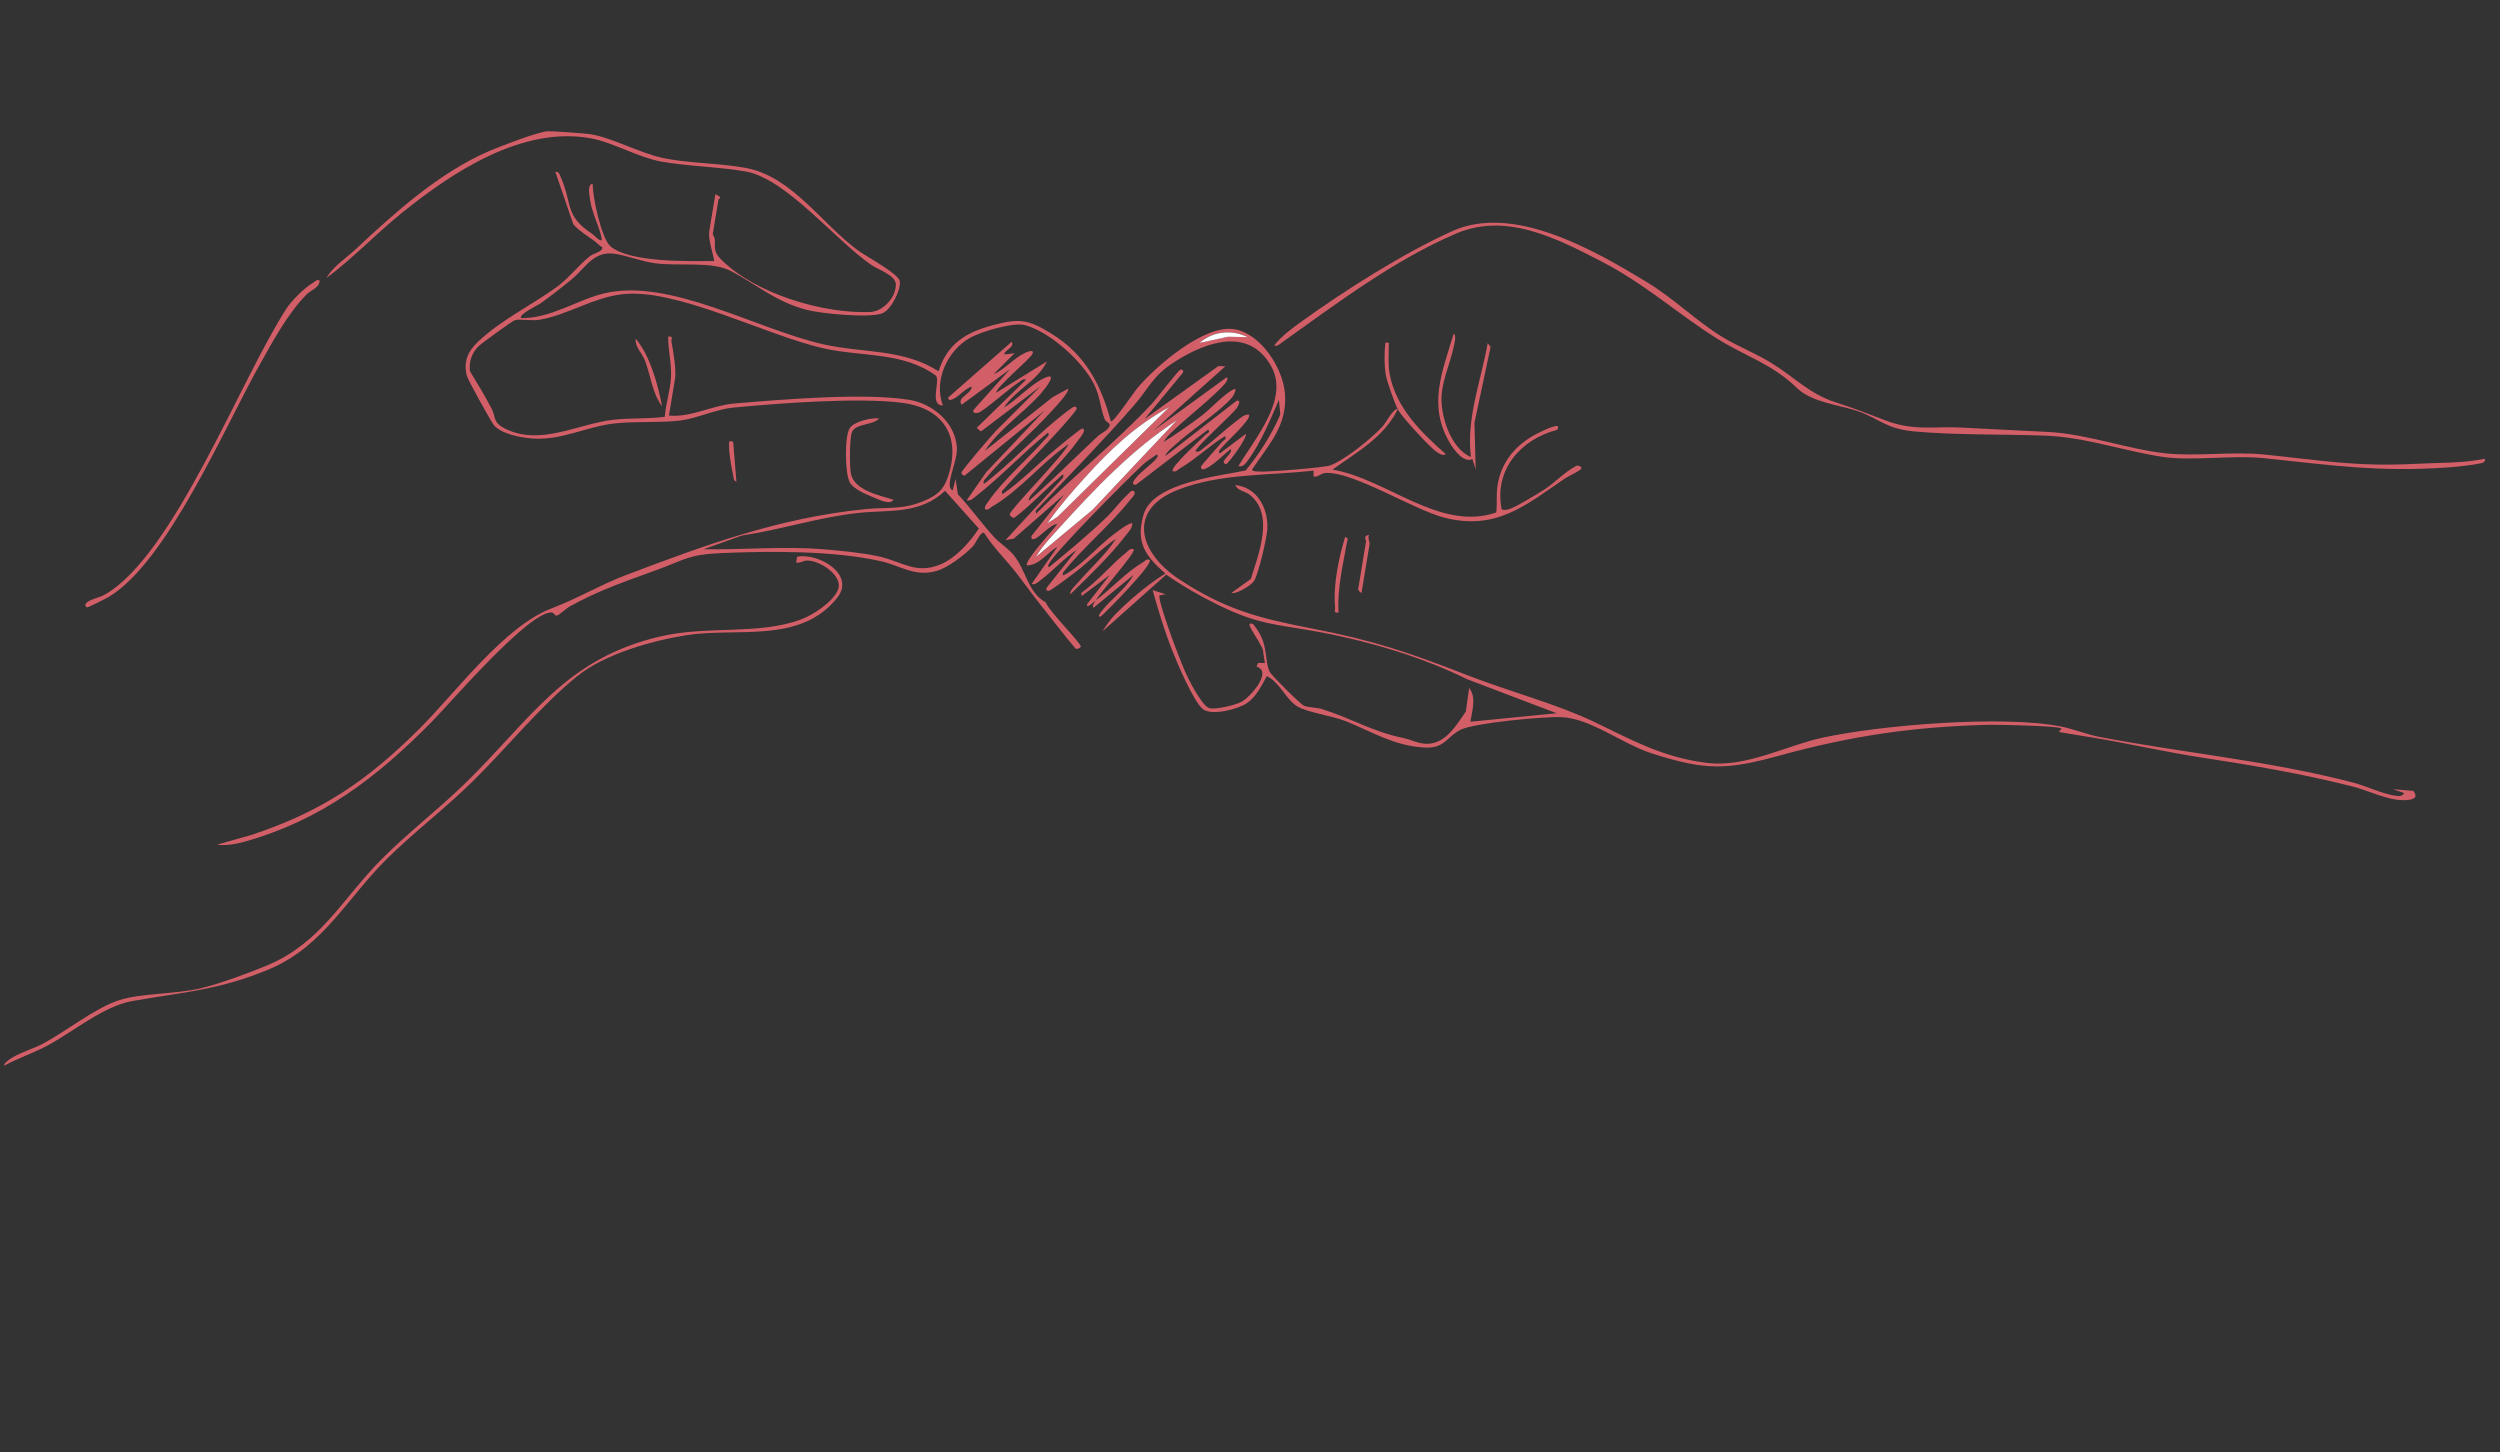 <?xml version="1.0" encoding="UTF-8"?> <svg xmlns="http://www.w3.org/2000/svg" width="389" height="226" viewBox="0 0 389 226" fill="none"><rect x="0" y="0" width="389" height="226" fill="#333333" stroke="none"/><path d="M217.493 63.687C215.321 68.078 211.133 70.331 207.338 73.071C215.857 74.517 224.007 82.765 232.817 79.739C233.001 78.079 232.748 76.744 233.111 75.012C233.887 71.248 236.46 68.69 239.853 67.138C240.227 66.969 243.147 65.493 242.304 66.877C236.618 68.357 232.429 73.094 233.663 79.264C234.133 79.444 234.565 79.311 235.013 79.154C236.144 78.74 239.134 76.916 240.265 76.194C241.91 75.147 243.37 73.519 245.113 72.578C245.472 72.266 246.137 72.581 246.06 72.888C245.98 73.22 243.958 74.141 243.498 74.449C237.365 78.634 232.789 82.615 224.721 80.539C219.92 79.298 210.51 73.326 206.241 73.594C205.503 73.639 205.114 74.291 204.395 74.147L204.394 73.225C197.413 74.018 189.939 73.615 183.328 76.197C175.212 79.363 177.307 86.059 183.437 90.107C190.537 94.788 195.835 96.201 204.038 97.774C213.693 99.625 219.34 101.557 228.385 105.087C234.639 107.529 242.245 109.541 248.07 112.334C253.895 115.127 258.777 117.893 265.683 118.714C271.773 119.438 277.843 116.024 283.685 114.761C292.844 112.792 311.674 111.269 320.664 113.036C322.476 113.386 324.759 114.288 326.558 114.637C339.774 117.179 353.124 118.36 366.206 121.789C368.157 122.304 370.757 123.54 372.634 123.799C373.16 123.873 373.806 123.992 374.083 123.398L372.338 122.802L375.497 123.055C376.92 124.75 373.738 124.557 372.826 124.419C370.699 124.119 368.245 122.933 366.107 122.387C358.255 120.399 350.534 119.085 342.578 117.873C336.835 116.988 331.274 115.698 325.616 114.763C323.871 114.474 322.109 114.209 320.369 113.896L320.767 113.347C320.346 112.945 310.816 112.74 309.414 112.777C297.727 113.074 288.162 114.477 276.977 117.545C268.702 119.814 265.457 119.931 257.042 117.235C252.326 115.713 247.523 111.77 242.919 111.585C240.223 111.473 229.301 112.485 227.213 113.574C224.999 114.732 224.819 116.52 221.537 116.311C216.885 116.029 213.539 113.888 209.53 112.266C207.276 111.343 203.868 110.971 202.018 110C200.168 109.029 199.161 106.135 197.112 105.208C196.269 106.746 195.449 108.454 193.953 109.449C192.586 110.362 188.482 111.413 187.174 110.339C185.675 109.105 183.164 103.147 182.37 101.133C181.197 98.161 180.21 94.912 179.35 91.826L181.394 92.471L180.448 92.622C180.016 92.909 182.466 99.626 182.826 100.543C183.454 102.17 184.16 104.092 184.931 105.628C185.472 106.69 187.167 109.915 188.173 110.184C189.178 110.452 192.245 109.717 193.23 109.176C194.498 108.476 198.096 104.525 195.515 103.715L195.764 103.141L196.821 103.175L196.555 101.531C196.759 100.758 194.057 97.354 194.457 97.1C194.928 96.806 195.18 97.373 195.38 97.636C197.438 100.294 196.71 102.99 197.61 104.599C197.895 105.12 202.416 109.682 202.965 109.849C203.817 110.118 204.786 110.061 205.628 110.315C210.402 111.795 213.41 113.816 218.4 114.845C219.638 115.101 220.552 115.687 221.915 115.733C224.907 115.83 226.591 112.844 228.082 110.721L228.6 107.043C229.777 108.518 229.037 110.598 228.806 112.301L242.224 110.984L228.286 105.685C221.41 102.283 213.307 99.869 205.748 98.428C198.885 97.115 196.227 97.392 189.569 94.141C186.819 92.804 183.968 91.155 181.465 89.409L171.557 98.233C172.019 97.451 172.751 96.433 173.356 95.79C175.538 93.513 178.647 90.89 181.326 89.246C178.198 86.476 176.684 84.407 177.936 80.082C179.372 75.108 189.551 74.101 193.834 73.209C195.921 70.647 197.898 67.594 199.213 64.52L199.006 62.207C197.756 65.125 196.1 69.025 194.234 71.559C193.872 72.05 193.426 72.731 192.691 72.533C195.196 68.299 200.613 62.166 197.852 57.1C194.409 50.744 187.601 53.204 182.774 56.299C179.266 58.549 178.839 60.36 176.363 63.178C171.486 68.748 166.248 74.105 161.137 79.47L161.214 79.931C166.95 74.118 173.702 68.743 179.255 62.798C179.956 62.043 183.323 57.632 183.659 57.533C184.145 57.383 184.249 57.913 183.88 58.21L178.087 65.217L189.579 56.962L190.661 57L179.498 66.986L190.85 58.721C191.081 58.721 190.979 59.025 190.925 59.195C190.57 60.263 184.807 64.919 183.517 66.139C182.683 66.924 181.607 67.783 181.058 68.78C183.062 67.498 185.066 66.139 186.956 64.698C188.377 63.614 190.459 61.32 191.924 60.589C192.622 60.243 191.977 61.507 191.737 61.8C189.838 64.073 185.259 66.99 182.826 69.239C182.312 69.717 181.509 70.314 181.31 70.973L192.413 62.36C193.237 62.176 192.63 63.215 192.441 63.504C191.867 64.344 185.774 69.841 186.044 70.219C186.549 70.417 186.825 70.066 187.19 69.793C188.885 68.524 190.637 66.829 192.332 65.56C192.886 65.152 193.622 64.416 194.347 64.523C194.813 65.266 190.265 69.239 189.757 70.064C189.672 70.191 189.602 70.538 189.834 70.525L193.867 67.504C193.989 68.318 191.135 72.11 190.784 72.218C189.488 71.927 192.009 70.538 191.478 69.875C190.425 70.75 188.797 72.389 187.595 72.92C187.167 73.106 186.883 73.123 186.874 72.635C186.878 72.379 189.677 69.385 190.152 68.759C190.33 68.533 191.03 68.251 190.578 67.882C188.213 69.335 185.973 71.5 183.608 72.876C183.226 73.095 183.002 73.519 182.462 73.301C182.058 72.722 186.907 68.326 187.538 67.687C187.751 67.479 188.432 67.233 187.985 66.839L176.746 75.43C176.322 75.436 176.174 75.323 176.371 74.907C176.93 73.77 179.428 72.134 180.044 71.199C180.127 71.085 180.199 70.725 179.968 70.726C179.292 71.254 178.52 71.664 177.9 72.24C175.558 74.401 164.217 85.779 163.183 87.772C163.109 87.913 163.016 88.243 163.261 88.233C166.285 85.736 169.368 83.199 172.201 80.466C173.329 79.372 174.328 77.975 175.473 76.935C175.728 76.708 176.072 76.176 176.427 76.427C176.897 76.761 176.067 77.52 175.827 77.813C172.701 81.778 168.592 85.106 165.428 89.064C165.364 89.451 165.205 89.642 165.678 89.413C167.967 88.268 170.938 84.93 173.135 83.258C173.5 82.985 175.942 81.071 176.196 81.472C176.161 82.221 175.647 82.7 175.224 83.244C172.786 86.452 169.429 89.649 166.542 92.475C166.389 91.925 167.313 91.143 167.663 90.727C169.618 88.425 172.02 86.364 173.657 83.818C171.437 85.32 169.56 87.302 167.446 88.937C166.859 89.391 163.613 91.837 163.254 91.919C162.865 92.021 162.703 91.764 162.89 91.411L167.529 85.571C165.514 86.915 163.767 88.892 161.839 90.328C161.445 90.621 161.053 91.056 160.521 90.866L164.55 85.079C162.986 85.947 161.745 87.957 159.782 87.978C159.337 87.341 163.905 82.398 164.533 81.542C163.372 81.593 161.805 83.639 160.923 83.865C160.522 83.965 160.374 83.697 160.548 83.342L165.598 76.955L157.729 83.823L156.45 84.047L165.42 74.314C165.62 73.412 165.131 74.048 164.863 74.273C162.544 76.297 160.425 78.584 157.963 80.469C157.623 80.823 157.103 80.173 157.115 80.022C157.226 79.195 165.529 70.862 166.283 69.092C162.168 71.907 158.686 76.325 154.397 78.805C154.015 79.023 153.791 79.447 153.251 79.23C153.227 78.675 153.543 78.395 153.814 77.991C156.061 74.701 160.008 71.346 162.678 68.279C162.884 68.044 163.442 67.611 163.053 67.329C159.259 70.377 155.721 74.197 151.915 77.165C151.49 77.492 151.006 78.014 150.421 77.84L153.475 73.454L162.55 63.866L150.315 73.828C149.998 74.275 149.568 73.705 149.592 73.555C149.66 73.144 154.24 67.819 154.956 67.054L161.946 60.079L152.638 67.132L151.975 66.574L159.652 59.085C159.114 58.855 158.89 59.279 158.506 59.51C157.073 60.362 153.045 64.049 152.154 64.248C151.781 64.34 151.22 64.247 151.522 63.734L157.158 57.444L149.652 62.964C148.753 61.894 151.222 61.29 151.193 60.146C150.097 60.502 149.264 61.671 148.255 62.119C147.813 62.315 147.481 62.234 147.545 61.848L157.414 53.184C158.023 53.989 156.032 54.646 156.32 55.154L157.877 54.951L154.58 58.247C156.346 57.476 157.747 55.736 159.455 54.93C159.677 54.826 161.062 54.197 160.631 55.099C160.262 55.857 154.687 60.544 155.045 61.089L162.9 56.242C161.484 59.234 158.006 60.682 156.194 63.43C158.209 62.24 160.239 59.95 162.318 58.911C164.803 57.67 162.804 60.233 162.056 61.121C159.412 64.18 155.52 66.66 153.238 70.163L163.83 61.773L166.194 60.486C166.477 60.943 164.181 63.367 163.742 63.858C160.354 67.626 156.327 70.84 153.093 74.761C152.911 75.397 153.104 75.313 153.517 74.985C157.282 72.035 160.608 68.41 164.309 65.386C164.9 64.907 165.91 64.063 166.499 63.673C166.773 63.488 167.194 63.033 167.546 63.462C167.737 63.699 165.193 66.466 164.845 66.87C161.927 70.113 158.773 73.164 155.887 76.452L155.964 76.913C158.912 74.877 161.419 72.257 164.166 69.971C164.713 69.524 168.132 66.657 168.395 66.688C169.239 66.776 167.912 68.298 167.812 68.436C165.976 71.026 163.276 73.652 161.221 76.168C160.854 76.607 159.94 77.339 160.1 77.916C163.784 74.684 167.251 71.211 170.825 67.871C171.387 67.336 172.678 66.884 172.677 66.038C172.502 65.702 172.051 65.641 171.899 65.244C171.201 63.503 171.167 61.538 170.151 59.629C168.279 56.081 163.409 51.691 159.543 50.604C157.708 50.083 152.658 51.592 150.906 52.583C147.404 54.565 145.236 59.238 146.722 63.107C144.568 63.046 146.312 59.391 145.656 58.476C140.569 54.703 134.004 55.539 128.081 54.189C119.111 52.144 105.148 44.754 96.757 45.787C92.183 46.35 88.37 48.972 84.03 49.74C82.685 49.979 80.957 49.591 80.126 49.812C79.78 49.896 74.836 53.471 74.386 53.947C73.37 55.059 72.979 56.185 73.108 57.73C74.269 59.612 75.42 61.556 76.455 63.507C77.257 65.01 76.593 65.694 78.615 66.706C84.079 69.44 89.959 65.93 95.451 65.314C98.099 65.022 100.797 65.199 103.44 64.854C103.597 62.819 104.273 60.818 104.407 58.766C104.541 56.714 103.949 54.491 103.968 52.356C104.905 52.344 104.384 52.706 104.474 53.169C104.746 54.469 105.243 57.662 105.049 58.834L104.085 64.667C107.568 64.973 110.747 63.091 114.215 62.794C121.566 62.164 134.535 61.081 141.504 62.219C145.156 62.823 148.638 65.767 148.887 69.611C149.012 71.641 147.432 74.543 147.847 75.904C147.887 76.052 148.171 76.342 148.246 76.278L148.692 74.508L149.04 76.895C150.985 78.996 152.673 81.336 154.586 83.471C155.516 84.508 156.744 85.21 157.655 86.282C159.69 88.692 159.9 92.223 162.725 93.726C163.096 94.966 168.241 100.092 168.179 100.62C168.157 100.757 167.439 101.227 167.233 100.77C165.516 98.758 163.935 96.628 162.277 94.574C160.821 92.772 159.649 91.106 158.247 89.287C156.579 87.141 154.589 85.238 153.14 82.924C152.606 82.593 151.842 84.502 151.436 84.947C150.192 86.278 147.524 88.321 145.776 88.826C142.282 89.824 140.211 88.022 137.074 87.325C129.656 85.651 119.796 85.737 112.163 86.064C107.16 86.274 106.634 87.058 102.177 88.69C97.271 90.492 93.293 91.781 88.597 94.397C88.075 94.695 87.013 95.698 86.666 95.781C86.319 95.865 86.206 95.308 85.812 95.294C82.198 95.235 70.285 109.143 67.313 112.173C58.726 120.907 50.08 127.596 38.065 130.962C36.802 131.317 35.058 131.643 33.789 131.421L39.162 129.902C50.134 126.26 57.161 121.468 65.284 113.374C70.956 107.717 78.513 97.392 85.882 94.64C89.703 93.21 93.396 91.004 97.249 89.54C109.706 84.813 121.174 80.575 134.662 79.219C138.074 78.873 140.359 79.379 143.771 77.945C146.233 76.918 147.105 75.82 147.787 73.244C149.328 67.404 146.39 63.488 140.491 62.692C133.726 61.792 121.188 62.742 114.124 63.419C111.34 63.689 108.441 65.117 105.814 65.439C102.627 65.821 98.874 65.521 95.6 65.889C91.177 66.388 87.344 68.584 82.769 68.225C81.012 68.088 78.031 67.532 76.849 66.159C76.431 65.667 72.865 59.201 72.683 58.595C72.038 56.376 72.779 54.68 74.372 53.176C77.996 49.768 82.601 47.545 86.522 44.736C88.453 43.353 89.935 41.357 91.752 39.89C92.225 39.508 93.386 39.225 93.63 38.831C93.912 38.365 93.486 38.384 93.343 38.245C92.093 36.976 90.354 36.266 89.199 34.885L86.411 26.729C87.043 26.706 87.06 27.144 87.245 27.571C89.116 31.67 87.748 33.518 92.186 36.415C92.371 36.535 93.858 38.151 93.603 36.982C93.214 35.151 92.119 33.178 91.829 31.133C91.739 30.516 91.327 28.668 92.222 28.599C92.194 30.63 93.586 37.159 95.004 38.341C98.017 40.874 107.171 40.645 111.131 40.621C110.961 39.479 110.169 37.146 110.352 36.037L111.316 30.204L112.027 30.629C112.125 30.888 111.801 30.988 111.79 31.051L110.901 36.435C110.886 36.522 111.215 36.935 111.226 37.257C111.288 38.739 110.998 39.178 112.285 40.453C117.624 45.727 128.045 48.831 135.39 48.547C137.425 48.473 139.444 46.246 139.394 44.228C139.369 42.828 136.585 41.933 135.529 41.195C129.846 37.235 122.327 27.798 116.021 26.68C111.929 25.952 106.859 25.87 102.784 25.12C99.354 24.489 95.312 22.144 91.982 21.53C81.274 19.543 70.371 26.794 62.436 33.203C58.431 36.446 54.92 40.181 50.8 43.264C51.786 41.481 53.857 40.184 55.358 38.768C61.431 33.088 68.336 26.867 76.071 23.523C77.794 22.783 83.647 20.524 85.212 20.424C85.821 20.384 91.098 20.756 91.834 20.878C95.02 21.353 99.463 23.752 102.883 24.522C106.919 25.432 112.001 25.362 116.109 26.144C123.236 27.488 127.82 34.775 133.48 38.949C134.771 39.892 139.855 42.601 140.008 43.766C140.188 45.153 138.664 48.179 137.317 48.737C135.366 49.542 127.858 48.8 125.658 48.245C120.643 46.981 117.79 44.256 113.611 42.119C110.707 40.628 105.49 41.443 101.971 40.964C99.693 40.652 97.766 39.834 95.772 39.505C92.382 38.944 91.2 41.604 88.977 43.439C87.435 44.708 85.685 46.083 84.06 47.236C83.697 47.496 80.644 48.925 81.075 49.495C85.683 49.578 89.762 46.667 94.001 45.652C104.176 43.197 117.773 51.257 128.155 53.587C134.317 54.963 140.531 54.236 146.042 57.771C147.41 53.439 150.359 51.711 154.486 50.601C158.613 49.49 160.011 49.708 163.59 51.913C168.834 55.122 171.312 59.808 172.855 65.581C173.341 65.662 176.391 61.07 177.011 60.34C179.901 56.951 187.41 50.407 192.125 51.237C196.194 51.948 199.62 57.251 199.937 61.222C200.337 66.243 197.406 69.177 194.818 73.064C194.881 73.382 195.539 73.349 195.83 73.372C197.091 73.49 206.059 72.757 206.999 72.413C209.334 71.532 213.545 68.13 215.227 66.244C215.492 65.955 217.091 63.096 217.532 63.757C217.078 62.94 215.803 59.349 215.641 58.388C215.38 56.872 215.385 54.824 215.574 53.294C216.357 53.359 216.079 53.339 216.086 53.839C216.108 55.328 215.955 56.724 216.233 58.217C217.2 63.446 221.155 67.326 224.981 70.673C224.491 71.001 223.805 70.504 223.404 70.22C222.333 69.416 218.14 64.882 217.52 63.755L217.493 63.687ZM194.164 52.458C191.666 51.226 188.763 51.514 186.641 53.353L191.09 52.385L194.166 52.445L194.164 52.458ZM162.979 81.413L164.523 80.439L181.931 63.342C176.693 66.216 172.946 69.757 168.971 74.132C166.874 76.436 164.772 78.854 162.979 81.413ZM161.192 86.649L170.025 79.3L183.13 65.384C176.146 69.915 170.315 76.07 164.739 82.229C163.504 83.587 162.118 85.074 161.192 86.649ZM109.483 85.467C115.69 85.558 121.87 84.966 128.061 85.464C130.726 85.687 134.219 86.008 136.787 86.586C140.428 87.405 142.516 89.414 146.352 87.82C148.732 86.818 150.918 84.363 152.306 82.236L147.052 76.375C143.043 80.104 138.39 79.284 133.5 79.82C127.439 80.471 121.482 82.431 115.444 83.328L109.47 85.465L109.483 85.467Z" fill="#D25F68"></path><path d="M386.676 71.359C386.683 72.013 386.272 72.022 385.78 72.133C384.546 72.39 382.227 72.634 380.931 72.727C370.113 73.5 362.745 72.373 352.221 71.287C347.338 70.775 341.155 71.776 336.506 71.085C330.483 70.192 324.49 68.024 318.345 67.79C311.818 67.543 304.298 67.722 297.841 67.129C293.325 66.716 292.289 65.008 288.788 63.879C286.029 62.988 281.885 62.572 279.644 60.409C275.636 56.534 271.741 55.544 267.216 52.71C260.812 48.694 256.119 44.244 248.897 40.529C241.923 36.944 234.271 33.042 226.527 36.359C216.897 40.478 207.871 47.296 199.408 53.337C199.033 53.595 198.77 53.948 198.265 53.749C199.496 52.186 201.135 51.023 202.733 49.879C209.49 45.016 218.424 39.373 225.978 35.961C235.484 31.668 248.014 38.898 256.299 43.928C260.431 46.429 264.002 50.002 267.98 52.426C270.412 53.904 273.3 55.021 275.794 56.585C279.392 58.831 281.522 61.283 285.74 62.646C288.682 63.593 290.508 64.317 293.313 65.395C297.778 67.118 300.911 66.292 305.339 66.537C309.767 66.782 314.28 66.977 318.747 67.216C324.801 67.537 331.043 69.9 336.942 70.542C341.735 71.052 347.416 70.224 352.301 70.724C361.392 71.65 366.654 72.66 376.057 72.165C379.634 71.975 383.146 72.107 386.686 71.373L386.676 71.359Z" fill="#D25F68"></path><path d="M0.691 165.834C0.433 165.459 1.699 164.695 1.983 164.524C3.392 163.669 5.281 163.161 6.759 162.356C10.369 160.417 14.817 156.824 18.549 155.623C21.943 154.532 27.409 154.693 31.208 153.784C34.139 153.09 38.963 151.327 41.773 150.127C49.915 146.645 53.237 139.947 59.164 133.91C63.257 129.747 68.033 126.106 72.257 122.003C82.658 111.904 87.863 102.406 102.96 98.985C110.222 97.343 117.993 98.819 124.575 96.411C126.468 95.725 129.47 93.75 130.338 91.909C131.385 89.675 127.677 87.244 125.646 87.216C124.969 87.206 124.521 87.67 123.879 87.526L124.028 86.628C127.399 85.982 133.136 89.388 130.287 92.989C124.541 100.259 114.689 97.581 106.8 98.838C101.383 99.698 94.063 101.766 89.776 105.244C84.069 109.871 78.83 116.393 73.542 121.588C69.262 125.797 64.447 129.444 60.256 133.578C54.094 139.641 50.315 147.249 41.988 150.764C34.17 154.068 28.565 154.359 20.535 155.772C16.116 156.553 11.341 160.578 7.326 162.718C5.193 163.851 2.835 164.639 0.697 165.797L0.691 165.834Z" fill="#D25F68"></path><path d="M49.738 43.652C49.687 44.809 48.438 45.089 47.718 45.802C44.821 48.691 42.383 53.217 40.349 56.85C34.973 66.448 25.971 87.533 16.877 92.906C16.493 93.137 13.729 94.523 13.552 94.507C13.39 94.48 13.053 94.117 13.526 93.735C14.291 93.131 15.519 92.988 16.34 92.51C27.081 86.32 37.376 59.112 44.575 48.01C45.35 46.806 47.376 44.773 48.606 44.067C48.988 43.848 49.212 43.424 49.752 43.642L49.738 43.652Z" fill="#D25F68"></path><path d="M228.868 71.084C228.16 64.911 230.436 59.347 231.485 53.387L231.937 53.987L229.42 65.811L229.619 73.052L229.106 71.431C227.805 72.099 226.284 70.068 225.661 69.031C222.114 63.144 224.383 57.937 226.198 51.912C226.699 52.212 226.242 53.737 226.137 54.219C225.606 56.577 224.565 58.85 224.328 61.295C224.01 64.456 225.7 69.805 228.854 71.095L228.868 71.084Z" fill="#D25F68"></path><path d="M170.509 93.412C170.393 93.495 168.859 94.957 169.189 93.962L172.684 89.469L168.303 92.74L168.228 92.267C170.761 90.496 172.935 87.795 175.292 85.931C175.647 85.644 175.852 85.255 176.417 85.477C176.742 85.991 171.164 92.24 170.497 93.41C172.891 91.629 175.288 88.978 177.766 87.543C178.147 87.325 178.371 86.901 178.911 87.118C179.392 87.85 172.507 94.805 171.51 95.728C170.821 96.254 170.911 95.783 171.229 95.336C172.733 93.28 175.113 91.74 176.375 89.452L170.152 94.569C169.832 94.337 170.352 93.668 170.499 93.397L170.509 93.412Z" fill="#D25F68"></path><path d="M191.58 92.272L194.63 90.087C195.841 86.164 198.36 79.987 194.396 76.938C193.793 76.479 192.478 76.3 192.217 75.477C195.64 75.837 197.364 79.118 197.194 82.316C197.122 83.764 195.827 89.273 195.129 90.4C194.743 91.027 192.428 92.488 191.595 92.261L191.58 92.272Z" fill="#D25F68"></path><path d="M136.802 65.104C135.813 66.208 133.273 65.853 132.595 67.162C132.165 67.987 132.184 72.599 132.391 73.67C132.901 76.315 136.788 77.047 139.013 77.76C138.518 78.665 136.62 77.672 135.756 77.325C134.688 76.892 132.811 76.083 132.245 75.093C131.462 73.709 131.386 67.897 132.225 66.614C132.907 65.587 135.545 64.96 136.802 65.104Z" fill="#D25F68"></path><path d="M208.269 95.336C207.399 95.333 207.799 95.079 207.746 94.545C207.405 91.109 208.309 86.803 209.309 83.537C209.943 83.808 209.636 84.039 209.572 84.425C208.925 88.108 208.073 91.565 208.267 95.348L208.269 95.336Z" fill="#D25F68"></path><path d="M103.02 63.21C101.518 61.298 101.21 58.276 100.337 56.045C99.906 54.937 98.731 53.911 98.931 52.702C101.221 55.5 102.328 59.729 103.02 63.21Z" fill="#D25F68"></path><path d="M211.851 92.253C211.647 92.245 211.318 91.756 211.327 91.706L212.562 84.228C212.597 84.016 212.013 83.369 213.034 83.231C212.757 83.671 213.148 84.401 213.111 84.626L211.851 92.253Z" fill="#D25F68"></path><path d="M114.08 68.724L114.587 74.954C114.09 74.782 114.162 74.269 114.072 73.883C113.815 72.803 113.399 70.366 113.443 69.323C113.473 68.675 113.307 68.52 114.078 68.737L114.08 68.724Z" fill="#D25F68"></path><path d="M161.193 86.649C162.119 85.073 163.518 83.576 164.74 82.228C170.313 76.082 176.146 69.914 183.13 65.384L170.025 79.299L161.193 86.649Z" fill="white"></path><path d="M162.979 81.413C164.772 78.854 166.874 76.436 168.971 74.132C172.945 69.757 176.706 66.218 181.931 63.342L164.523 80.439L162.979 81.413Z" fill="white"></path><path d="M194.164 52.457L191.088 52.397L186.639 53.365C188.748 51.524 191.653 51.223 194.162 52.47L194.164 52.457Z" fill="white"></path></svg> 